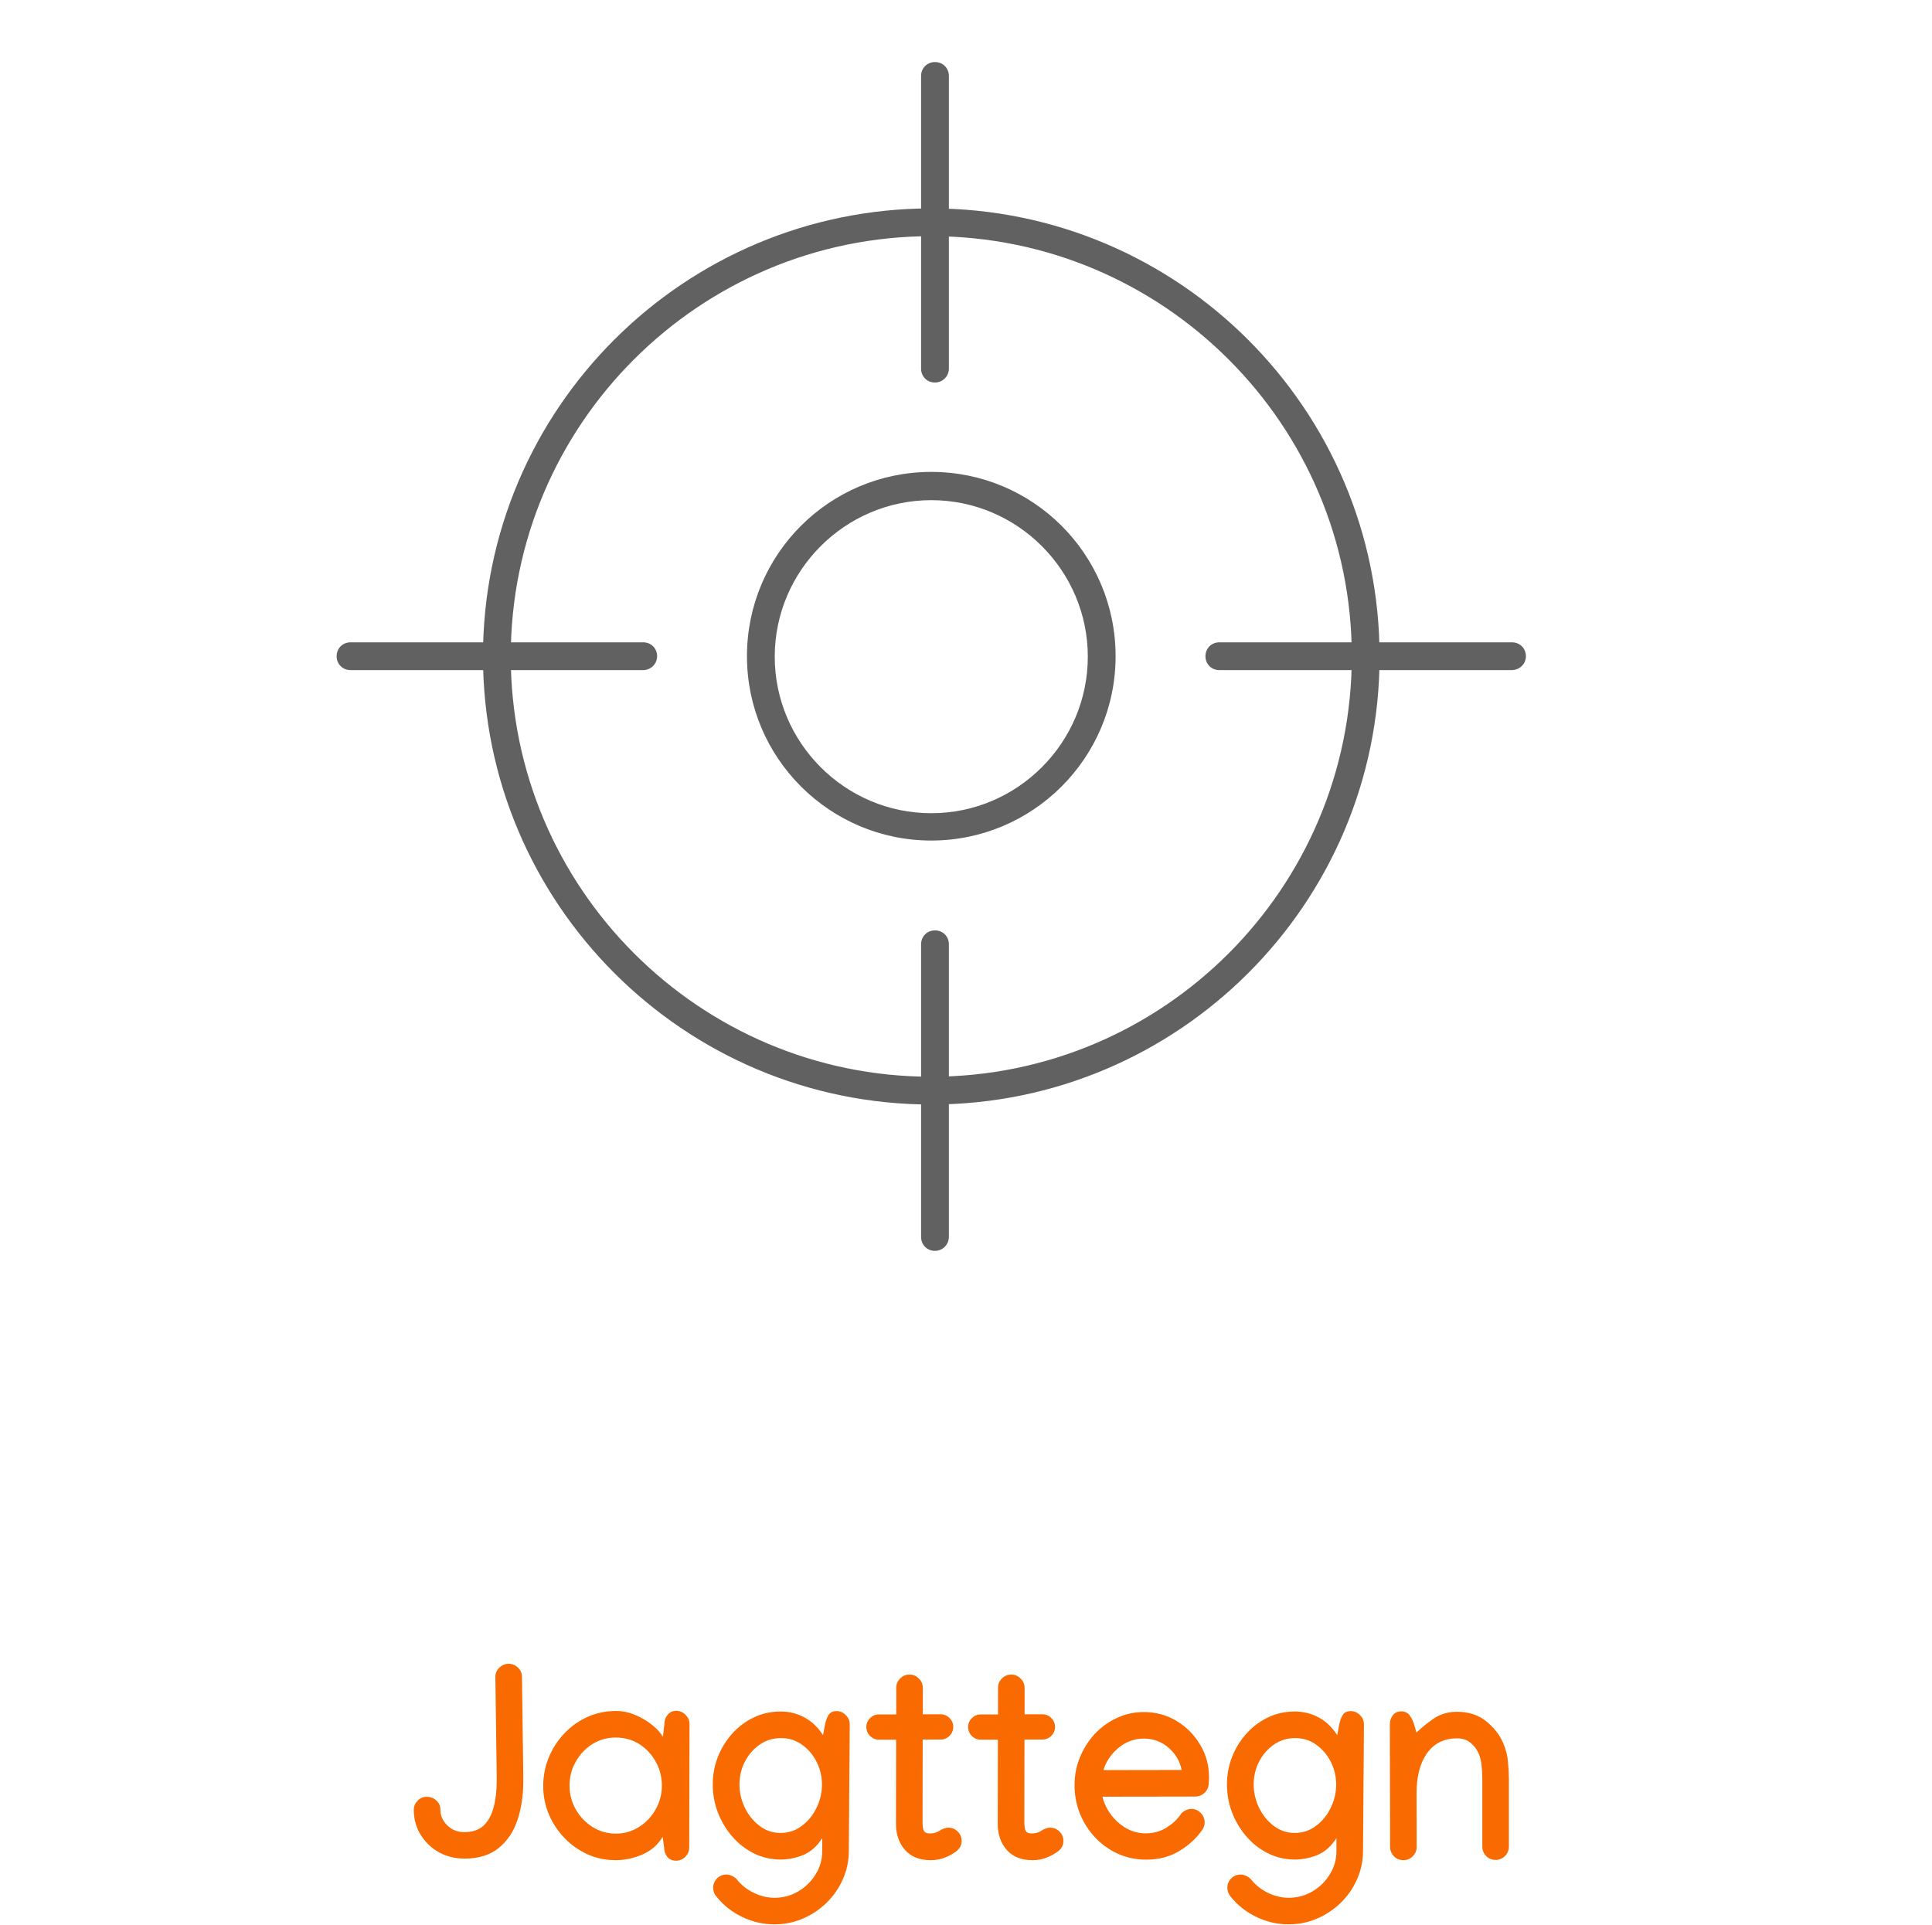 <?xml version="1.0" encoding="UTF-8"?>
<svg xmlns="http://www.w3.org/2000/svg" width="284" height="283" viewBox="0 0 284 283" fill="none">
  <path d="M62.684 264.133C63.283 264.133 63.771 264.315 64.148 264.68C64.539 265.031 64.734 265.474 64.734 266.008V266.027C64.734 266.913 65.079 267.688 65.769 268.352C66.46 269.003 67.28 269.328 68.231 269.328C69.454 269.328 70.412 269.003 71.102 268.352C71.792 267.688 72.28 266.789 72.566 265.656C72.866 264.523 73.016 263.234 73.016 261.789V261.145L72.82 246.516V246.477C72.82 245.969 73.016 245.526 73.406 245.148C73.797 244.771 74.253 244.582 74.773 244.582C75.307 244.582 75.763 244.771 76.141 245.148C76.531 245.513 76.727 245.956 76.727 246.477L76.922 261.164V261.867C76.922 263.938 76.635 265.832 76.062 267.551C75.49 269.27 74.565 270.643 73.289 271.672C72.026 272.701 70.353 273.215 68.269 273.215C66.889 273.215 65.633 272.902 64.5 272.277C63.38 271.639 62.488 270.78 61.824 269.699C61.16 268.618 60.828 267.395 60.828 266.027C60.828 265.533 61.01 265.096 61.375 264.719C61.753 264.328 62.189 264.133 62.684 264.133ZM90.555 251.516C91.518 251.516 92.456 251.711 93.367 252.102C94.292 252.479 95.112 252.961 95.828 253.547C96.557 254.12 97.098 254.712 97.449 255.324L97.664 253.449C97.664 252.915 97.82 252.46 98.133 252.082C98.445 251.691 98.868 251.496 99.402 251.496C99.936 251.496 100.392 251.691 100.77 252.082C101.16 252.46 101.355 252.915 101.355 253.449V253.488L101.316 271.574C101.316 272.108 101.121 272.57 100.73 272.961C100.353 273.339 99.897 273.527 99.363 273.527C98.829 273.527 98.406 273.339 98.094 272.961C97.781 272.57 97.625 272.108 97.625 271.574L97.41 270.012C96.733 271.171 95.743 272.036 94.441 272.609C93.139 273.169 91.831 273.449 90.516 273.449C89.044 273.449 87.664 273.163 86.375 272.59C85.086 272.004 83.953 271.203 82.977 270.188C82 269.172 81.232 268.007 80.672 266.691C80.125 265.376 79.852 263.99 79.852 262.531C79.852 261.086 80.118 259.706 80.652 258.391C81.199 257.062 81.954 255.884 82.918 254.855C83.894 253.814 85.027 253 86.316 252.414C87.618 251.815 89.031 251.516 90.555 251.516ZM97.293 262.492C97.293 261.216 96.993 260.044 96.394 258.977C95.809 257.909 95.008 257.049 93.992 256.398C92.977 255.747 91.818 255.422 90.516 255.422C89.24 255.422 88.087 255.747 87.059 256.398C86.03 257.049 85.216 257.915 84.617 258.996C84.018 260.064 83.719 261.223 83.719 262.473C83.719 263.736 84.025 264.908 84.637 265.988C85.249 267.056 86.069 267.915 87.098 268.566C88.139 269.217 89.285 269.543 90.535 269.543C91.785 269.543 92.918 269.217 93.934 268.566C94.962 267.915 95.776 267.056 96.375 265.988C96.987 264.908 97.293 263.742 97.293 262.492ZM122.957 251.535C123.491 251.535 123.947 251.73 124.324 252.121C124.715 252.499 124.91 252.954 124.91 253.488V253.527L124.773 272.18C124.76 273.638 124.461 275.012 123.875 276.301C123.302 277.59 122.508 278.729 121.492 279.719C120.477 280.708 119.311 281.483 117.996 282.043C116.694 282.603 115.307 282.883 113.836 282.883C112.182 282.883 110.6 282.518 109.09 281.789C107.592 281.073 106.323 280.064 105.281 278.762C104.982 278.384 104.832 277.967 104.832 277.512C104.832 276.978 105.021 276.516 105.398 276.125C105.789 275.747 106.251 275.559 106.785 275.559C107.046 275.559 107.326 275.63 107.625 275.773C107.938 275.917 108.178 276.099 108.348 276.32C108.999 277.128 109.819 277.772 110.809 278.254C111.811 278.736 112.827 278.977 113.855 278.977C115.118 278.977 116.277 278.664 117.332 278.039C118.4 277.414 119.253 276.581 119.891 275.539C120.542 274.497 120.867 273.358 120.867 272.121V270.207C120.099 271.405 119.168 272.232 118.074 272.688C116.993 273.13 115.887 273.352 114.754 273.352C113.335 273.352 112.013 273.046 110.789 272.434C109.578 271.822 108.523 270.995 107.625 269.953C106.727 268.911 106.023 267.733 105.516 266.418C105.021 265.09 104.773 263.723 104.773 262.316C104.773 260.91 105.021 259.569 105.516 258.293C106.023 257.004 106.727 255.858 107.625 254.855C108.523 253.853 109.578 253.059 110.789 252.473C112 251.887 113.322 251.594 114.754 251.594C115.991 251.594 117.15 251.88 118.23 252.453C119.311 253.026 120.229 253.898 120.984 255.07L121.277 253.508C121.382 252.974 121.551 252.512 121.785 252.121C122.02 251.73 122.41 251.535 122.957 251.535ZM120.828 262.336C120.828 261.151 120.568 260.044 120.047 259.016C119.526 257.974 118.81 257.128 117.898 256.477C117 255.826 115.971 255.5 114.812 255.5C113.628 255.5 112.573 255.826 111.648 256.477C110.737 257.115 110.014 257.954 109.48 258.996C108.96 260.025 108.699 261.132 108.699 262.316C108.699 263.488 108.96 264.621 109.48 265.715C110.001 266.796 110.717 267.688 111.629 268.391C112.54 269.094 113.582 269.445 114.754 269.445C115.913 269.445 116.948 269.1 117.859 268.41C118.784 267.72 119.507 266.835 120.027 265.754C120.561 264.66 120.828 263.521 120.828 262.336ZM131.746 248.117C131.746 247.583 131.935 247.128 132.312 246.75C132.69 246.359 133.152 246.164 133.699 246.164C134.233 246.164 134.689 246.359 135.066 246.75C135.457 247.128 135.652 247.583 135.652 248.117V252.004H138.27C138.777 252.004 139.214 252.186 139.578 252.551C139.943 252.915 140.125 253.352 140.125 253.859C140.125 254.367 139.943 254.803 139.578 255.168C139.214 255.533 138.777 255.715 138.27 255.715H135.633L135.613 267.805V267.844C135.613 268.482 135.685 268.924 135.828 269.172C135.971 269.406 136.264 269.523 136.707 269.523C137.267 269.523 137.762 269.374 138.191 269.074C138.348 268.97 138.536 268.879 138.758 268.801C138.979 268.71 139.194 268.664 139.402 268.664C139.936 268.664 140.392 268.853 140.77 269.23C141.16 269.608 141.355 270.064 141.355 270.598C141.355 271.236 141.095 271.75 140.574 272.141C140.079 272.518 139.513 272.831 138.875 273.078C138.237 273.326 137.553 273.449 136.824 273.449C135.184 273.449 133.921 272.948 133.035 271.945C132.15 270.93 131.707 269.667 131.707 268.156V267.98L131.727 255.734H129.207C128.699 255.734 128.263 255.552 127.898 255.188C127.534 254.823 127.352 254.387 127.352 253.879C127.352 253.371 127.534 252.935 127.898 252.57C128.263 252.206 128.699 252.023 129.207 252.023H131.746V248.117ZM146.707 248.117C146.707 247.583 146.896 247.128 147.273 246.75C147.651 246.359 148.113 246.164 148.66 246.164C149.194 246.164 149.65 246.359 150.027 246.75C150.418 247.128 150.613 247.583 150.613 248.117V252.004H153.23C153.738 252.004 154.174 252.186 154.539 252.551C154.904 252.915 155.086 253.352 155.086 253.859C155.086 254.367 154.904 254.803 154.539 255.168C154.174 255.533 153.738 255.715 153.23 255.715H150.594L150.574 267.805V267.844C150.574 268.482 150.646 268.924 150.789 269.172C150.932 269.406 151.225 269.523 151.668 269.523C152.228 269.523 152.723 269.374 153.152 269.074C153.309 268.97 153.497 268.879 153.719 268.801C153.94 268.71 154.155 268.664 154.363 268.664C154.897 268.664 155.353 268.853 155.73 269.23C156.121 269.608 156.316 270.064 156.316 270.598C156.316 271.236 156.056 271.75 155.535 272.141C155.04 272.518 154.474 272.831 153.836 273.078C153.198 273.326 152.514 273.449 151.785 273.449C150.145 273.449 148.882 272.948 147.996 271.945C147.111 270.93 146.668 269.667 146.668 268.156V267.98L146.688 255.734H144.168C143.66 255.734 143.224 255.552 142.859 255.188C142.495 254.823 142.312 254.387 142.312 253.879C142.312 253.371 142.495 252.935 142.859 252.57C143.224 252.206 143.66 252.023 144.168 252.023H146.707V248.117ZM168.152 251.672C169.884 251.672 171.473 252.102 172.918 252.961C174.363 253.82 175.522 254.979 176.395 256.438C177.28 257.883 177.723 259.491 177.723 261.262C177.723 261.626 177.703 261.997 177.664 262.375C177.612 262.857 177.391 263.267 177 263.605C176.622 263.931 176.193 264.094 175.711 264.094L162.059 264.113C162.28 265.051 162.697 265.93 163.309 266.75C163.921 267.57 164.663 268.234 165.535 268.742C166.421 269.25 167.384 269.504 168.426 269.504C169.546 269.504 170.548 269.23 171.434 268.684C172.319 268.137 173.009 267.505 173.504 266.789C173.66 266.542 173.895 266.333 174.207 266.164C174.533 265.995 174.839 265.91 175.125 265.91C175.659 265.91 176.115 266.105 176.492 266.496C176.883 266.887 177.078 267.349 177.078 267.883C177.078 268.299 176.961 268.671 176.727 268.996C175.919 270.181 174.806 271.21 173.387 272.082C171.98 272.941 170.346 273.371 168.484 273.371C166.987 273.371 165.594 273.078 164.305 272.492C163.029 271.906 161.915 271.105 160.965 270.09C160.014 269.074 159.272 267.909 158.738 266.594C158.217 265.266 157.957 263.866 157.957 262.395C157.957 260.975 158.217 259.628 158.738 258.352C159.259 257.062 159.982 255.917 160.906 254.914C161.844 253.911 162.931 253.124 164.168 252.551C165.405 251.965 166.733 251.672 168.152 251.672ZM173.699 260.188C173.452 258.911 172.814 257.824 171.785 256.926C170.757 256.027 169.546 255.578 168.152 255.578C166.733 255.578 165.477 256.04 164.383 256.965C163.302 257.889 162.573 258.97 162.195 260.207L173.699 260.188ZM198.543 251.535C199.077 251.535 199.533 251.73 199.91 252.121C200.301 252.499 200.496 252.954 200.496 253.488V253.527L200.359 272.18C200.346 273.638 200.047 275.012 199.461 276.301C198.888 277.59 198.094 278.729 197.078 279.719C196.062 280.708 194.897 281.483 193.582 282.043C192.28 282.603 190.893 282.883 189.422 282.883C187.768 282.883 186.186 282.518 184.676 281.789C183.178 281.073 181.909 280.064 180.867 278.762C180.568 278.384 180.418 277.967 180.418 277.512C180.418 276.978 180.607 276.516 180.984 276.125C181.375 275.747 181.837 275.559 182.371 275.559C182.632 275.559 182.911 275.63 183.211 275.773C183.523 275.917 183.764 276.099 183.934 276.32C184.585 277.128 185.405 277.772 186.395 278.254C187.397 278.736 188.413 278.977 189.441 278.977C190.704 278.977 191.863 278.664 192.918 278.039C193.986 277.414 194.839 276.581 195.477 275.539C196.128 274.497 196.453 273.358 196.453 272.121V270.207C195.685 271.405 194.754 272.232 193.66 272.688C192.579 273.13 191.473 273.352 190.34 273.352C188.921 273.352 187.599 273.046 186.375 272.434C185.164 271.822 184.109 270.995 183.211 269.953C182.312 268.911 181.609 267.733 181.102 266.418C180.607 265.09 180.359 263.723 180.359 262.316C180.359 260.91 180.607 259.569 181.102 258.293C181.609 257.004 182.312 255.858 183.211 254.855C184.109 253.853 185.164 253.059 186.375 252.473C187.586 251.887 188.908 251.594 190.34 251.594C191.577 251.594 192.736 251.88 193.816 252.453C194.897 253.026 195.815 253.898 196.57 255.07L196.863 253.508C196.967 252.974 197.137 252.512 197.371 252.121C197.605 251.73 197.996 251.535 198.543 251.535ZM196.414 262.336C196.414 261.151 196.154 260.044 195.633 259.016C195.112 257.974 194.396 257.128 193.484 256.477C192.586 255.826 191.557 255.5 190.398 255.5C189.214 255.5 188.159 255.826 187.234 256.477C186.323 257.115 185.6 257.954 185.066 258.996C184.546 260.025 184.285 261.132 184.285 262.316C184.285 263.488 184.546 264.621 185.066 265.715C185.587 266.796 186.303 267.688 187.215 268.391C188.126 269.094 189.168 269.445 190.34 269.445C191.499 269.445 192.534 269.1 193.445 268.41C194.37 267.72 195.092 266.835 195.613 265.754C196.147 264.66 196.414 263.521 196.414 262.336ZM208.211 254.699C208.914 254.009 209.754 253.326 210.73 252.648C211.72 251.971 212.866 251.633 214.168 251.633C215.874 251.633 217.293 252.089 218.426 253C219.559 253.898 220.392 254.947 220.926 256.145C221.342 257.095 221.59 258.039 221.668 258.977C221.759 259.901 221.805 260.773 221.805 261.594V271.457C221.805 271.991 221.609 272.453 221.219 272.844C220.841 273.221 220.385 273.41 219.852 273.41C219.318 273.41 218.855 273.221 218.465 272.844C218.087 272.453 217.898 271.991 217.898 271.457V261.594C217.898 260.826 217.859 260.116 217.781 259.465C217.716 258.814 217.573 258.241 217.352 257.746C217.104 257.173 216.72 256.665 216.199 256.223C215.678 255.767 215.014 255.539 214.207 255.539C212.28 255.539 210.796 256.275 209.754 257.746C208.725 259.217 208.217 261.203 208.23 263.703L208.25 271.496C208.25 272.03 208.055 272.492 207.664 272.883C207.286 273.26 206.831 273.449 206.297 273.449C205.75 273.449 205.288 273.26 204.91 272.883C204.533 272.492 204.344 272.023 204.344 271.477L204.305 253.527C204.305 252.993 204.448 252.538 204.734 252.16C205.034 251.77 205.451 251.574 205.984 251.574C206.518 251.574 206.928 251.77 207.215 252.16C207.501 252.538 207.723 252.993 207.879 253.527L208.211 254.699Z" fill="#F96A01"></path>
  <path d="M136.896 162.365C100.542 162.365 70.997 132.819 70.997 96.466C70.997 60.112 100.542 30.635 136.896 30.635C173.249 30.635 202.795 60.181 202.795 96.534C202.795 132.887 173.181 162.365 136.896 162.365ZM136.896 34.719C102.789 34.719 75.081 62.427 75.081 96.466C75.081 130.505 102.789 158.28 136.896 158.28C171.003 158.28 198.71 130.573 198.71 96.466C198.71 62.359 170.935 34.719 136.896 34.719Z" fill="#616161"></path>
  <path d="M136.896 123.561C121.987 123.561 109.801 111.443 109.801 96.466C109.801 81.489 121.919 69.371 136.896 69.371C151.873 69.371 163.991 81.489 163.991 96.466C163.991 111.443 151.805 123.561 136.896 123.561ZM136.896 73.524C124.233 73.524 113.885 83.872 113.885 96.534C113.885 109.196 124.233 119.544 136.896 119.544C149.558 119.544 159.906 109.196 159.906 96.534C159.906 83.872 149.558 73.524 136.896 73.524Z" fill="#616161"></path>
  <path d="M137.44 56.232C136.283 56.232 135.398 55.347 135.398 54.19V11.165C135.398 10.007 136.283 9.122 137.44 9.122C138.598 9.122 139.483 10.007 139.483 11.165V54.19C139.483 55.279 138.598 56.232 137.44 56.232Z" fill="#616161"></path>
  <path d="M137.44 183.878C136.283 183.878 135.398 182.993 135.398 181.835V138.81C135.398 137.653 136.283 136.768 137.44 136.768C138.598 136.768 139.483 137.653 139.483 138.81V181.835C139.483 182.924 138.598 183.878 137.44 183.878Z" fill="#616161"></path>
  <path d="M94.551 98.508H51.526C50.369 98.508 49.484 97.623 49.484 96.466C49.484 95.309 50.369 94.424 51.526 94.424H94.551C95.709 94.424 96.594 95.309 96.594 96.466C96.594 97.623 95.641 98.508 94.551 98.508Z" fill="#616161"></path>
  <path d="M222.197 98.508H179.24C178.083 98.508 177.198 97.623 177.198 96.466C177.198 95.309 178.083 94.424 179.24 94.424H222.265C223.422 94.424 224.307 95.309 224.307 96.466C224.307 97.623 223.354 98.508 222.197 98.508Z" fill="#616161"></path>
</svg>
